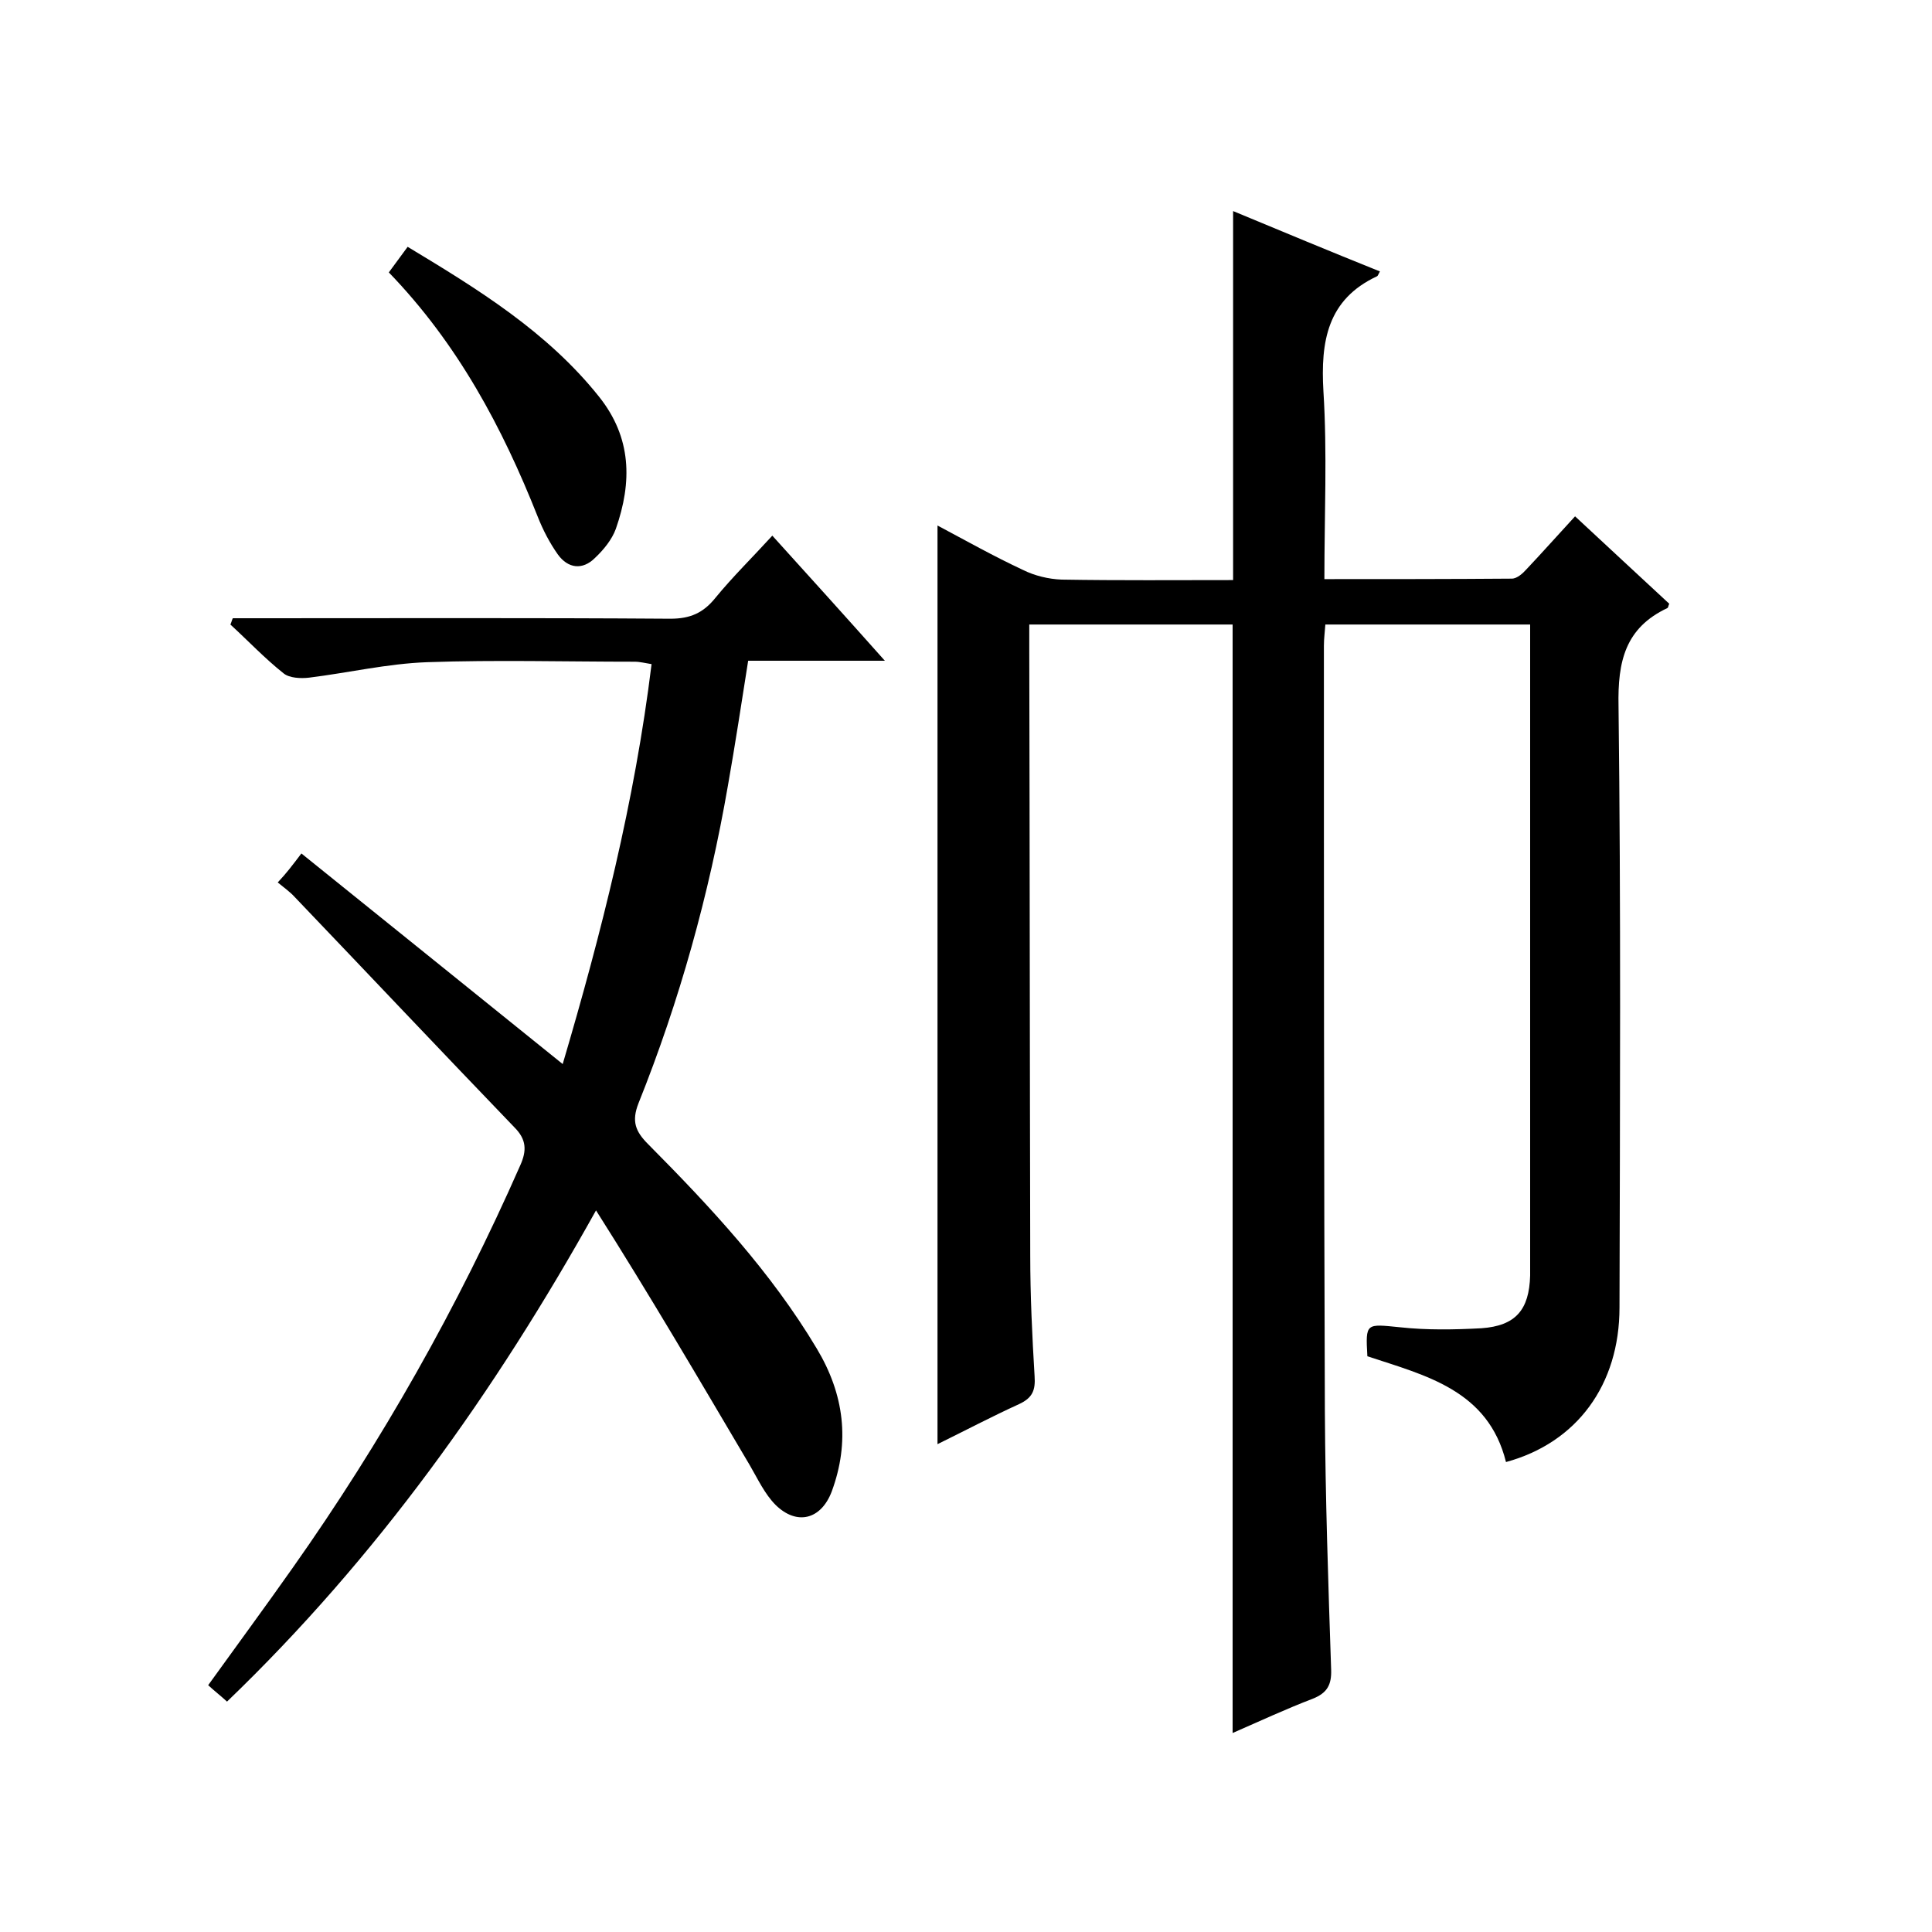 <svg enable-background="new 0 0 400 400" viewBox="0 0 400 400" xmlns="http://www.w3.org/2000/svg"><path d="m255.2 358.8c0-76.7 0-152.9 0-229.5-13.7 0-27.6 0-42.1 0v5.6c.1 41.7.1 83.3.2 125 0 8.3.4 16.7.9 25 .2 2.9-.4 4.5-3.2 5.8-5.7 2.6-11.2 5.5-16.9 8.3 0-63.4 0-126.5 0-190.2 6 3.2 11.7 6.4 17.7 9.2 2.4 1.2 5.3 1.9 8 2 11.8.2 23.6.1 35.5.1 0-25.5 0-50.5 0-76.4 10.1 4.2 20.2 8.4 30.4 12.5-.3.5-.4.9-.6 1-10.3 4.8-11.7 13.5-11.1 23.8.8 12.7.2 25.6.2 38.9 13.3 0 26.1 0 38.8-.1 1.1 0 2.3-1.1 3.1-2 3.3-3.5 6.5-7.1 10-10.9 6.7 6.2 13.1 12.2 19.5 18.1-.2.4-.2.8-.4.9-8.7 4.1-10.3 11-10.1 20.3.5 41.5.3 83 .2 124.5 0 16-8.8 28-23.5 32-3.7-14.9-16.6-17.9-28.7-21.9-.4-7-.3-6.7 6.8-6 5.5.6 11.2.5 16.8.2 7.1-.5 9.9-3.8 10.1-10.9 0-1.2 0-2.3 0-3.5 0-41.7 0-83.3 0-125 0-2 0-3.9 0-6.3-14.3 0-28.2 0-42.4 0-.1 1.5-.3 2.9-.3 4.4 0 52.8 0 105.7.2 158.5.1 17.8.7 35.6 1.3 53.5.1 3.1-.8 4.8-3.8 6-5.5 2.1-11.1 4.7-16.6 7.1z"/><path d="m62.4 176.7c18.1 14.6 35.9 28.9 54.1 43.6 8-27.1 14.9-54.3 18.4-82.8-1.3-.2-2.4-.5-3.5-.5-14.3 0-28.7-.4-43 .1-8.2.3-16.3 2.2-24.4 3.2-1.7.2-4.1.1-5.3-.9-3.9-3.1-7.3-6.7-11-10.1.2-.4.3-.9.5-1.3h5.1c28.5 0 57-.1 85.5.1 4.1 0 6.8-1.2 9.3-4.3 3.6-4.4 7.6-8.3 11.8-12.9 7.7 8.5 15.2 16.8 23.3 25.9-10 0-19 0-28.3 0-1.4 8.9-2.7 17.4-4.2 25.9-3.9 22.5-10 44.5-18.5 65.7-1.5 3.8-.6 5.9 2 8.5 12.9 13 25.4 26.4 34.9 42.3 5.7 9.5 6.9 19.3 3.1 29.6-2.2 5.8-7.2 7.1-11.6 2.8-2.3-2.3-3.7-5.4-5.4-8.3-10.4-17.6-20.7-35.2-31.8-52.7-21 37.7-45.4 71.9-76.4 101.7-1.3-1.2-2.6-2.2-3.9-3.4 5.9-8.2 11.8-16.2 17.5-24.3 18.5-26.2 34.2-54 47.1-83.3 1.4-3.1 1.3-5.4-1.2-7.9-15.2-15.8-30.3-31.8-45.5-47.7-1-1.1-2.3-2-3.5-3 1.8-1.9 3-3.5 4.9-6z"/><path d="m80.5 56.4c1.4-1.9 2.5-3.4 3.9-5.3 14.6 8.8 28.9 17.6 39.6 31 6.8 8.5 6.9 17.7 3.5 27.4-.8 2.2-2.5 4.3-4.3 6-2.6 2.6-5.6 2.2-7.7-.7-1.7-2.4-3.1-5.1-4.2-7.9-7.3-18.4-16.5-35.7-30.8-50.5z"/></svg>